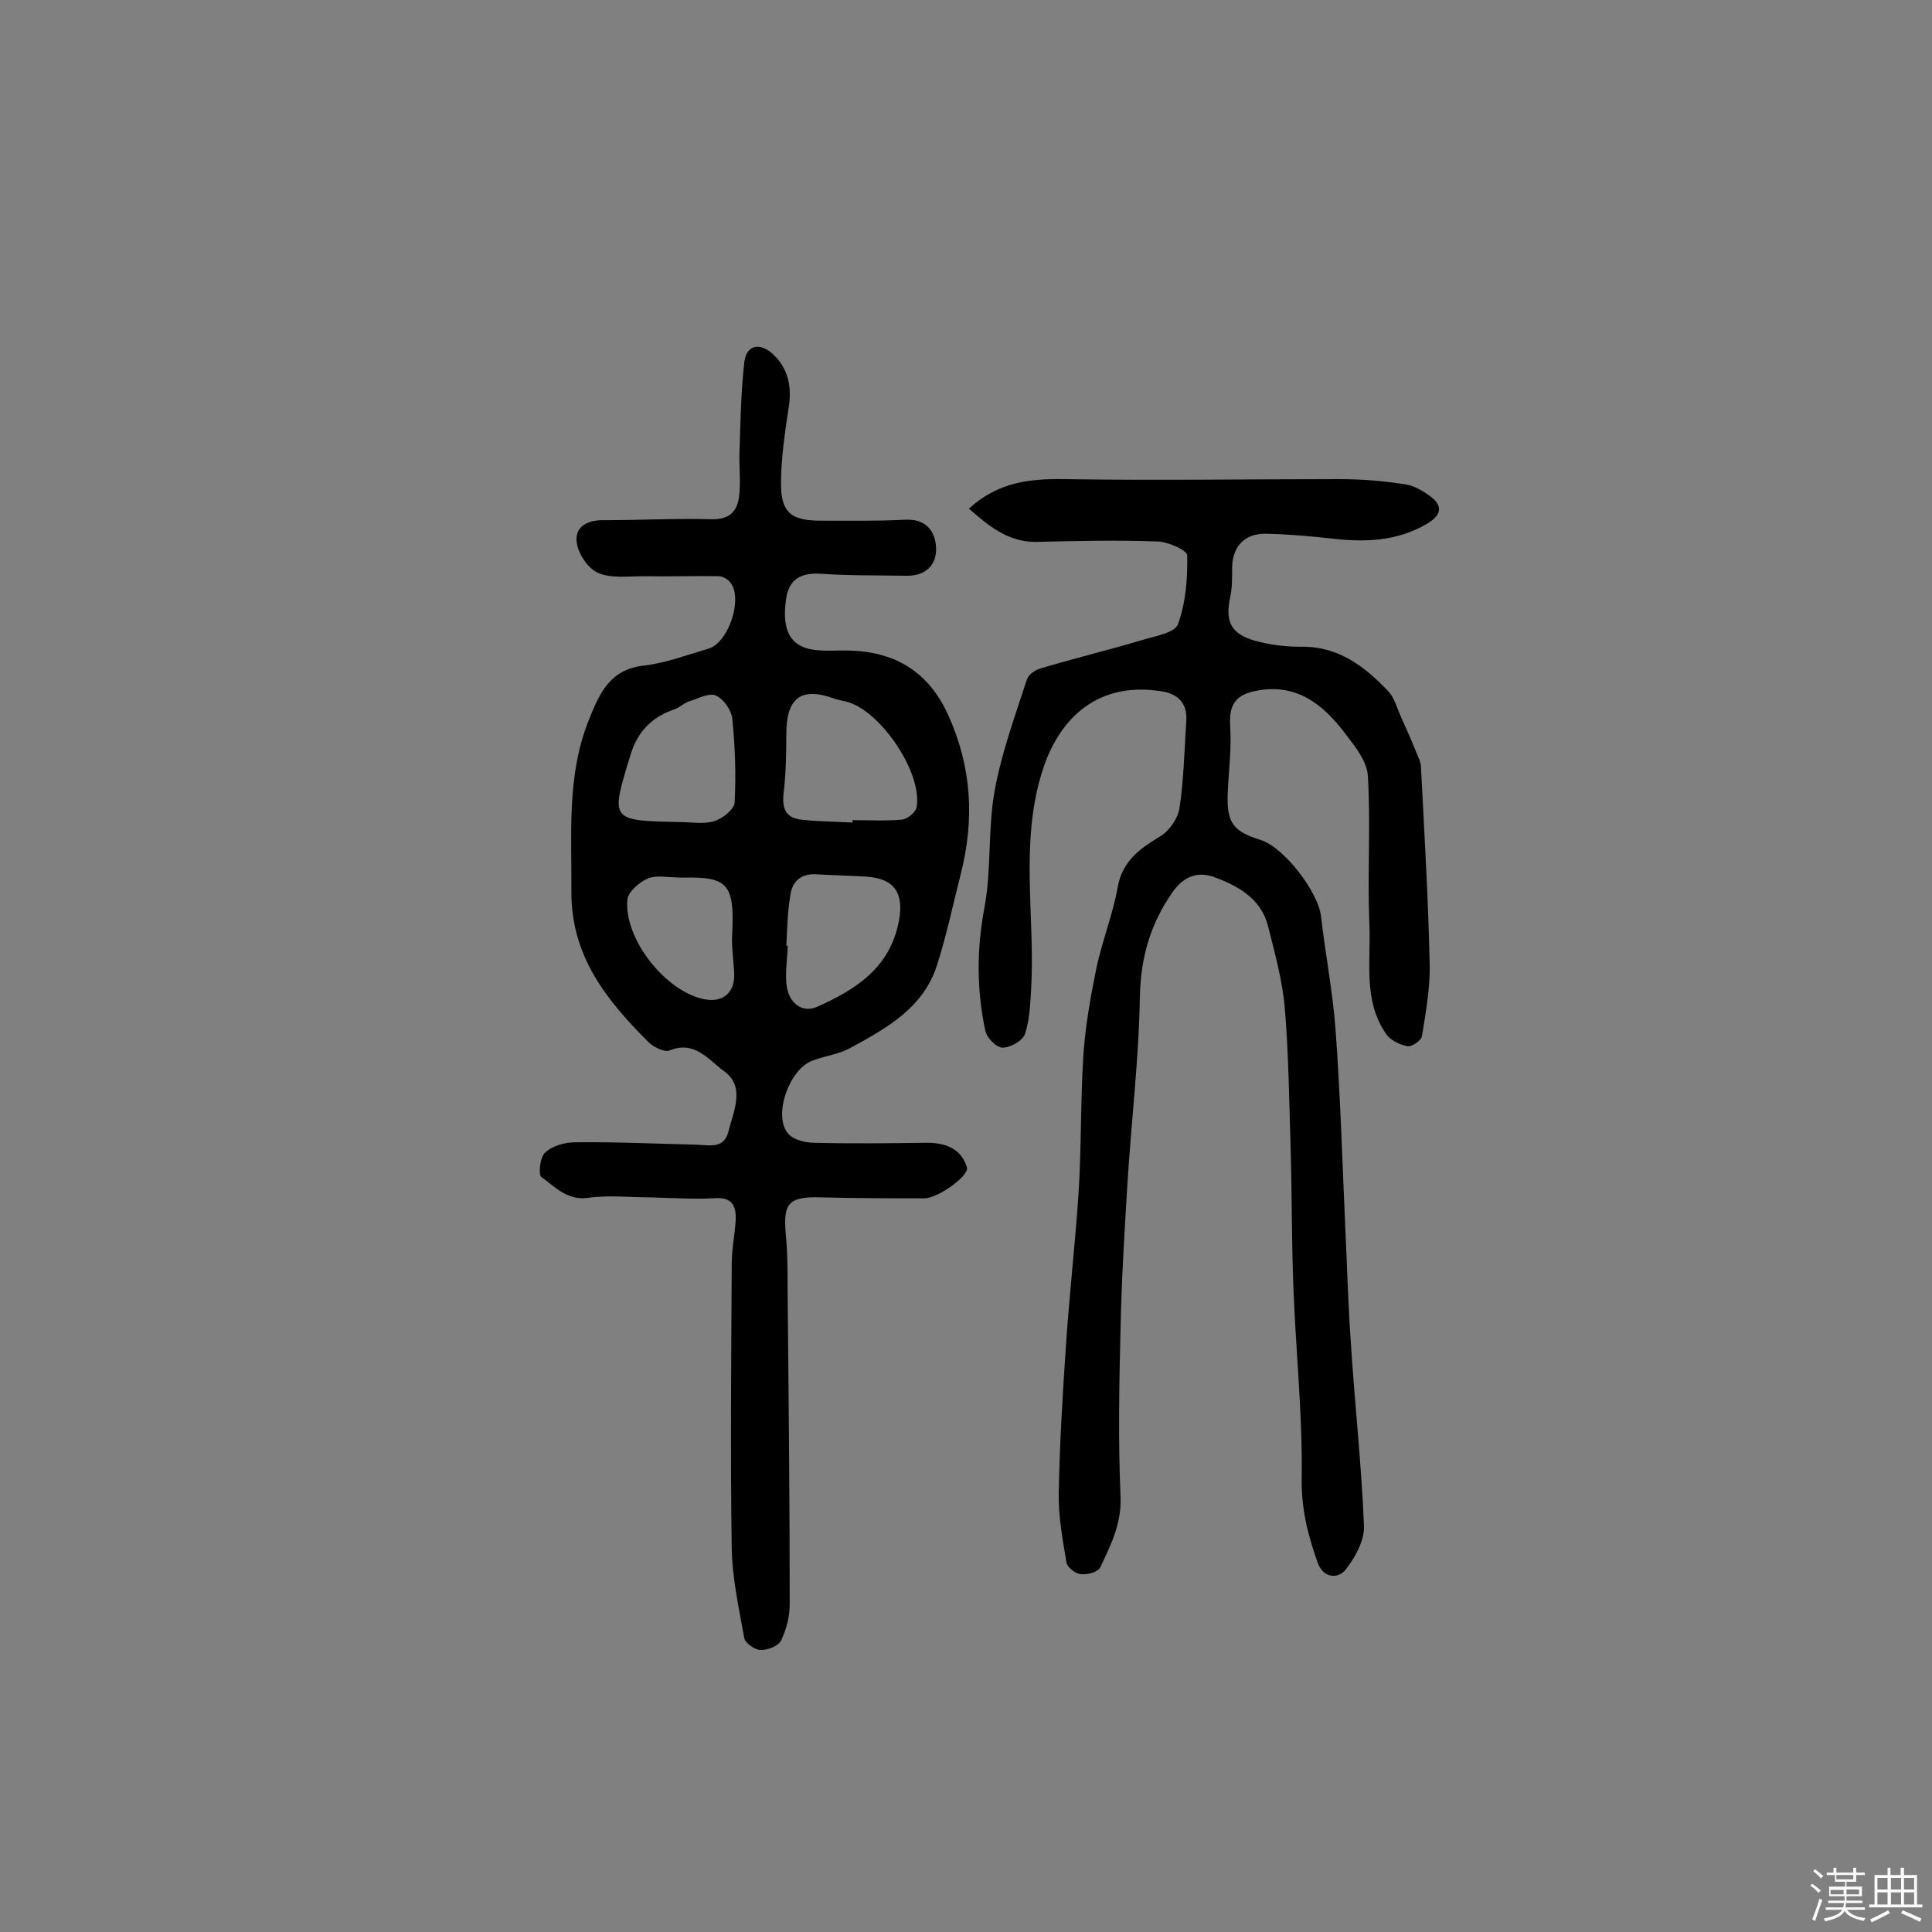 <svg enable-background="new 0 0 400 400" viewBox="0 0 400 400" xmlns="http://www.w3.org/2000/svg"><rect x="0" y="0" width="400" height="400" fill="#808080" stroke="none"/><path d="m374.8 390.4.4-.4c.7.5 1.3 1 1.8 1.4l-.5.5c-.5-.6-1.1-1.1-1.7-1.5zm1 7.3-.6-.3c.5-1.4 1.1-2.8 1.5-4.3.2.1.4.2.6.3-.5 1.3-1 2.8-1.5 4.3zm-.4-10.3.4-.4c.4.3 1 .8 1.7 1.4l-.5.5c-.4-.5-1-1-1.6-1.5zm2.5.3h1.7v-1h.6v1h3.5v-1h.6v1h1.8v.5h-1.8v1.4h-2v1h3.2v2h-3.2v.9h3.3v.5h-3.4c0 .3-.1.6-.1.9h4v.5h-3.7c.7.9 1.9 1.5 3.8 1.7-.1.2-.2.4-.3.6-2.1-.4-3.5-1.1-4-2.1-.4 1-1.8 1.7-4 2.2-.1-.2-.2-.4-.3-.6 2.1-.4 3.4-1 3.8-1.8h-3.4v-.5h3.6c.1-.3.1-.6.2-.9h-3.3v-.5h3.4c0-.3 0-.6 0-.9h-3.2v-2h3.3v-1h-2.1v-1.4h-1.7v-.5zm1.1 3.5v1h2.7c0-.3 0-.4 0-.4 0-.1 0-.2 0-.2 0-.1 0-.2 0-.3h-2.7zm1.2-3v.9h3.5v-.9zm4.7 3h-2.6v.6.4h2.6z" fill="#fbfafc"/><path d="m393.6 386.7h.6v1.5h2.7v6.1h1.1v.6h-11v-.6h1.1v-6.1h2.7v-1.5h.6v1.5h2.1v-1.5zm-2.7 8.8.4.6c-1.2.6-2.5 1.3-3.8 1.9-.1-.2-.2-.4-.3-.6 1.2-.6 2.5-1.2 3.7-1.9zm-2.2-6.7v2.4h2.1v-2.4zm0 3v2.5h2.1v-2.5zm2.8-3v2.4h2.1v-2.4zm0 3v2.5h2.1v-2.5zm6 6.1c-1.4-.7-2.7-1.3-3.9-1.8l.3-.6c1.5.6 2.7 1.2 3.9 1.7zm-1.2-9.1h-2.1v2.4h2.1zm-2.1 3v2.5h2.1v-2.5z" fill="#fbfafc"/><g fill="#010000"><path d="m134.5 247.9c-4.2 0-8.5-.5-12.7.1-4.4.6-6.9-2.3-9.7-4.3-.7-.5-.3-4.2.8-5.1 1.5-1.4 4.1-2.1 6.2-2.1 8.4-.1 16.9.3 25.3.5 2.5.1 5.5.9 6.4-2.7 1.1-4.3 3.6-9.4-1-12.6-3-2.2-6-6.4-11.2-4.2-1 .4-3.3-.7-4.3-1.7-8.7-8.7-16.1-17.8-16-31.3.1-12-1-23.9 3.6-35.4 2.2-5.5 4.3-10.5 11.4-11.3 4.5-.5 8.9-2.2 13.4-3.5 4.1-1.2 7.2-10.4 4.5-13.7-.5-.7-1.6-1.3-2.4-1.3-5.2-.1-10.3.1-15.5 0-3.2 0-6.8.5-9.5-.7-2.1-.9-4.2-4.1-4.4-6.4-.4-3.1 2.2-4.6 5.6-4.5 7.4 0 14.9-.4 22.3-.2 3.7.1 5.3-1.6 5.7-4.6s0-6.1.1-9.2c.2-6.2.3-12.5 1-18.7.4-3.5 3.1-4.2 5.8-1.8 3.2 2.9 4.1 6.7 3.4 11.1-.8 5.3-1.6 10.6-1.6 15.9 0 5.9 2.1 7.6 8.2 7.6 5.8 0 11.7.1 17.5-.2 4.2-.2 6.2 2.2 6.4 5.7.2 3.7-2.2 6-6.2 5.9-5.8-.1-11.7 0-17.5-.4-4.3-.3-6.9 1.1-7.4 5.6-.8 6 .9 9.4 5.6 10.1 2.5.4 5.2.1 7.8.2 9.4.3 16.2 4.5 20.2 13.3 4.9 10.8 5.5 21.7 2.6 33-1.6 6.3-2.9 12.6-4.9 18.8-2.8 8.9-10.5 13.1-18 17.2-2.4 1.3-5.2 1.6-7.8 2.6-4.7 1.7-8.1 11-5.2 14.9 1 1.4 3.6 2.1 5.6 2.1 7.7.2 15.5.1 23.3 0 3.9 0 7.1 1.2 8.3 5.1.5 1.7-6 6.4-8.8 6.4-7.1 0-14.3 0-21.4-.2-6.8-.2-7.9 1.2-7.3 7.8.5 5 .3 10.1.4 15.1.2 20.5.4 40.9.4 61.4 0 2.5-.7 5.2-1.8 7.5-.6 1.1-2.8 2-4.3 1.9-1.1 0-3.1-1.4-3.3-2.4-1.1-6.2-2.5-12.4-2.6-18.6-.3-19.7-.1-39.3 0-59 0-2.9.6-5.8.8-8.7.2-3.3-.7-5.2-4.7-4.8-4.4.2-8.8-.1-13.1-.2zm42-77.6c0-.2 0-.3 0-.5 3.4 0 6.8.2 10.2-.1 1.2-.1 3-1.6 3.1-2.7 1.1-7-7.2-19.4-14.1-21.6-.9-.3-1.9-.4-2.8-.7-7-2.6-10.1-.3-10.1 7.3 0 4.2-.1 8.4-.6 12.6-.3 3.1.8 4.8 3.7 5.1 3.5.4 7 .4 10.6.6zm-13.7 25.5h.3c-.1 2.6-.5 5.2-.3 7.7.3 4.1 3.2 6.4 6.5 4.9 8-3.6 15-8.1 16.8-17.7 1.1-5.8-.9-8.8-6.7-9.2-3.5-.2-7.1-.3-10.6-.5-3.2-.1-4.9 1.7-5.2 4.6-.6 3.5-.6 6.9-.8 10.2zm-22.1-25.6c2.4 0 5 .5 7.2-.2 1.7-.5 4.2-2.5 4.2-3.9.3-5.8.1-11.6-.5-17.4-.2-1.7-1.8-4-3.4-4.7-1.4-.6-3.6.6-5.5 1.2-1 .3-1.9 1.2-2.9 1.6-4.8 1.6-7.8 4.6-9.3 9.6-4.1 13.5-4.3 13.5 10.2 13.8zm.8 11.5c-3.3 0-5.6-.6-7.4.2-1.7.7-4 2.7-4.2 4.3-.8 8.2 8 19.2 16 20.7 3.8.7 6.3-1.4 6.1-5.4-.1-2.7-.6-5.5-.4-8.2.5-10.3-1-11.8-10.1-11.6z"/><path d="m200.6 105.3c6.2-5.6 12.7-6.2 19.9-6.1 19 .3 38 0 57 0 4.5 0 9.1.4 13.6 1.1 1.8.3 3.6 1.4 5.1 2.5 2.6 2 2.2 3.9-.7 5.6-6.2 3.7-12.9 3.9-19.8 3.1-4.5-.5-9-.9-13.6-1-4.5-.1-7.1 2.8-7 7.4 0 1.9 0 3.9-.4 5.7-1.1 5.2.2 7.7 5.3 9.1 2.9.8 6.1 1.2 9.1 1.2 7.9-.2 13.4 4 18.4 9.3 1.2 1.3 1.7 3.3 2.5 5.1 1.1 2.4 2.2 4.9 3.2 7.4.4 1 1 2.1 1 3.2.7 13.6 1.5 27.1 1.8 40.7.1 5-.8 10-1.6 14.9-.1.9-2.1 2.3-3 2.1-1.6-.3-3.5-1.2-4.4-2.5-4.9-7-3.1-15.3-3.5-23-.4-10.2.3-20.4-.3-30.5-.2-3-2.6-6-4.6-8.6-4.5-6-10-10.6-18.4-9-4.4.8-5.8 2.9-5.5 7.4s-.3 9-.5 13.5c-.3 6.4 1 8.2 6.8 10 4.8 1.5 11.9 10.7 12.5 15.8.9 7.8 2.4 15.5 3 23.3 1 13.5 1.4 27.1 2 40.6.4 8.2.6 16.5 1.2 24.7.8 12.6 2.2 25.1 2.7 37.7.1 3-1.9 6.6-3.9 9.1-1.4 1.7-4.5 1.8-5.7-1.6-2-5.6-3.4-11.1-3.3-17.4.2-13.1-1.2-26.1-1.7-39.2-.4-9.9-.3-19.7-.6-29.6-.3-9.5-.4-19.1-1.2-28.6-.5-5.8-2.1-11.5-3.5-17.1-1.5-5.6-6.2-8.2-11.1-10-3.3-1.2-6.3-.3-8.7 3.2-4.5 6.5-6.5 13.3-6.7 21.4-.2 13.1-1.8 26.1-2.6 39.2-.6 9.8-1.2 19.7-1.4 29.6-.3 11.7-.5 23.4 0 35 .2 5.6-2.1 10-4.2 14.5-.5 1-2.7 1.6-4.1 1.4-1.1-.1-2.7-1.4-2.9-2.4-.8-4.8-1.7-9.6-1.6-14.5.2-10.2.8-20.3 1.5-30.5.7-10.5 1.9-20.9 2.6-31.4.6-9.5.4-19.1 1-28.6.4-6.1 1.5-12.1 2.7-18.1 1.2-5.6 3.4-11.1 4.4-16.7 1-5.5 4.6-8 8.9-10.6 1.8-1.1 3.6-3.7 3.9-5.8.9-5.9 1-11.9 1.4-17.9.3-3.8-1.7-5.8-5.3-6.3-12.9-2-21.2 5.4-24.7 17.2-4.4 14.6-1.3 29.6-2.1 44.3-.2 3.2-.3 6.5-1.3 9.5-.5 1.4-3 2.8-4.6 2.8-1.3 0-3.3-2-3.6-3.5-1.8-8.4-1.8-16.8-.2-25.4 1.5-7.9.7-16.2 2.1-24.1s4.2-15.5 6.7-23.2c.3-1 1.7-2 2.8-2.3 7-2.1 14.1-3.8 21.1-5.9 2.7-.8 6.8-1.5 7.4-3.3 1.6-4.4 2-9.4 1.9-14.2 0-1.1-4.1-2.9-6.3-2.9-8.4-.3-16.9-.1-25.3.1-5.7-.1-9.6-3.4-13.6-6.9z"/></g></svg>